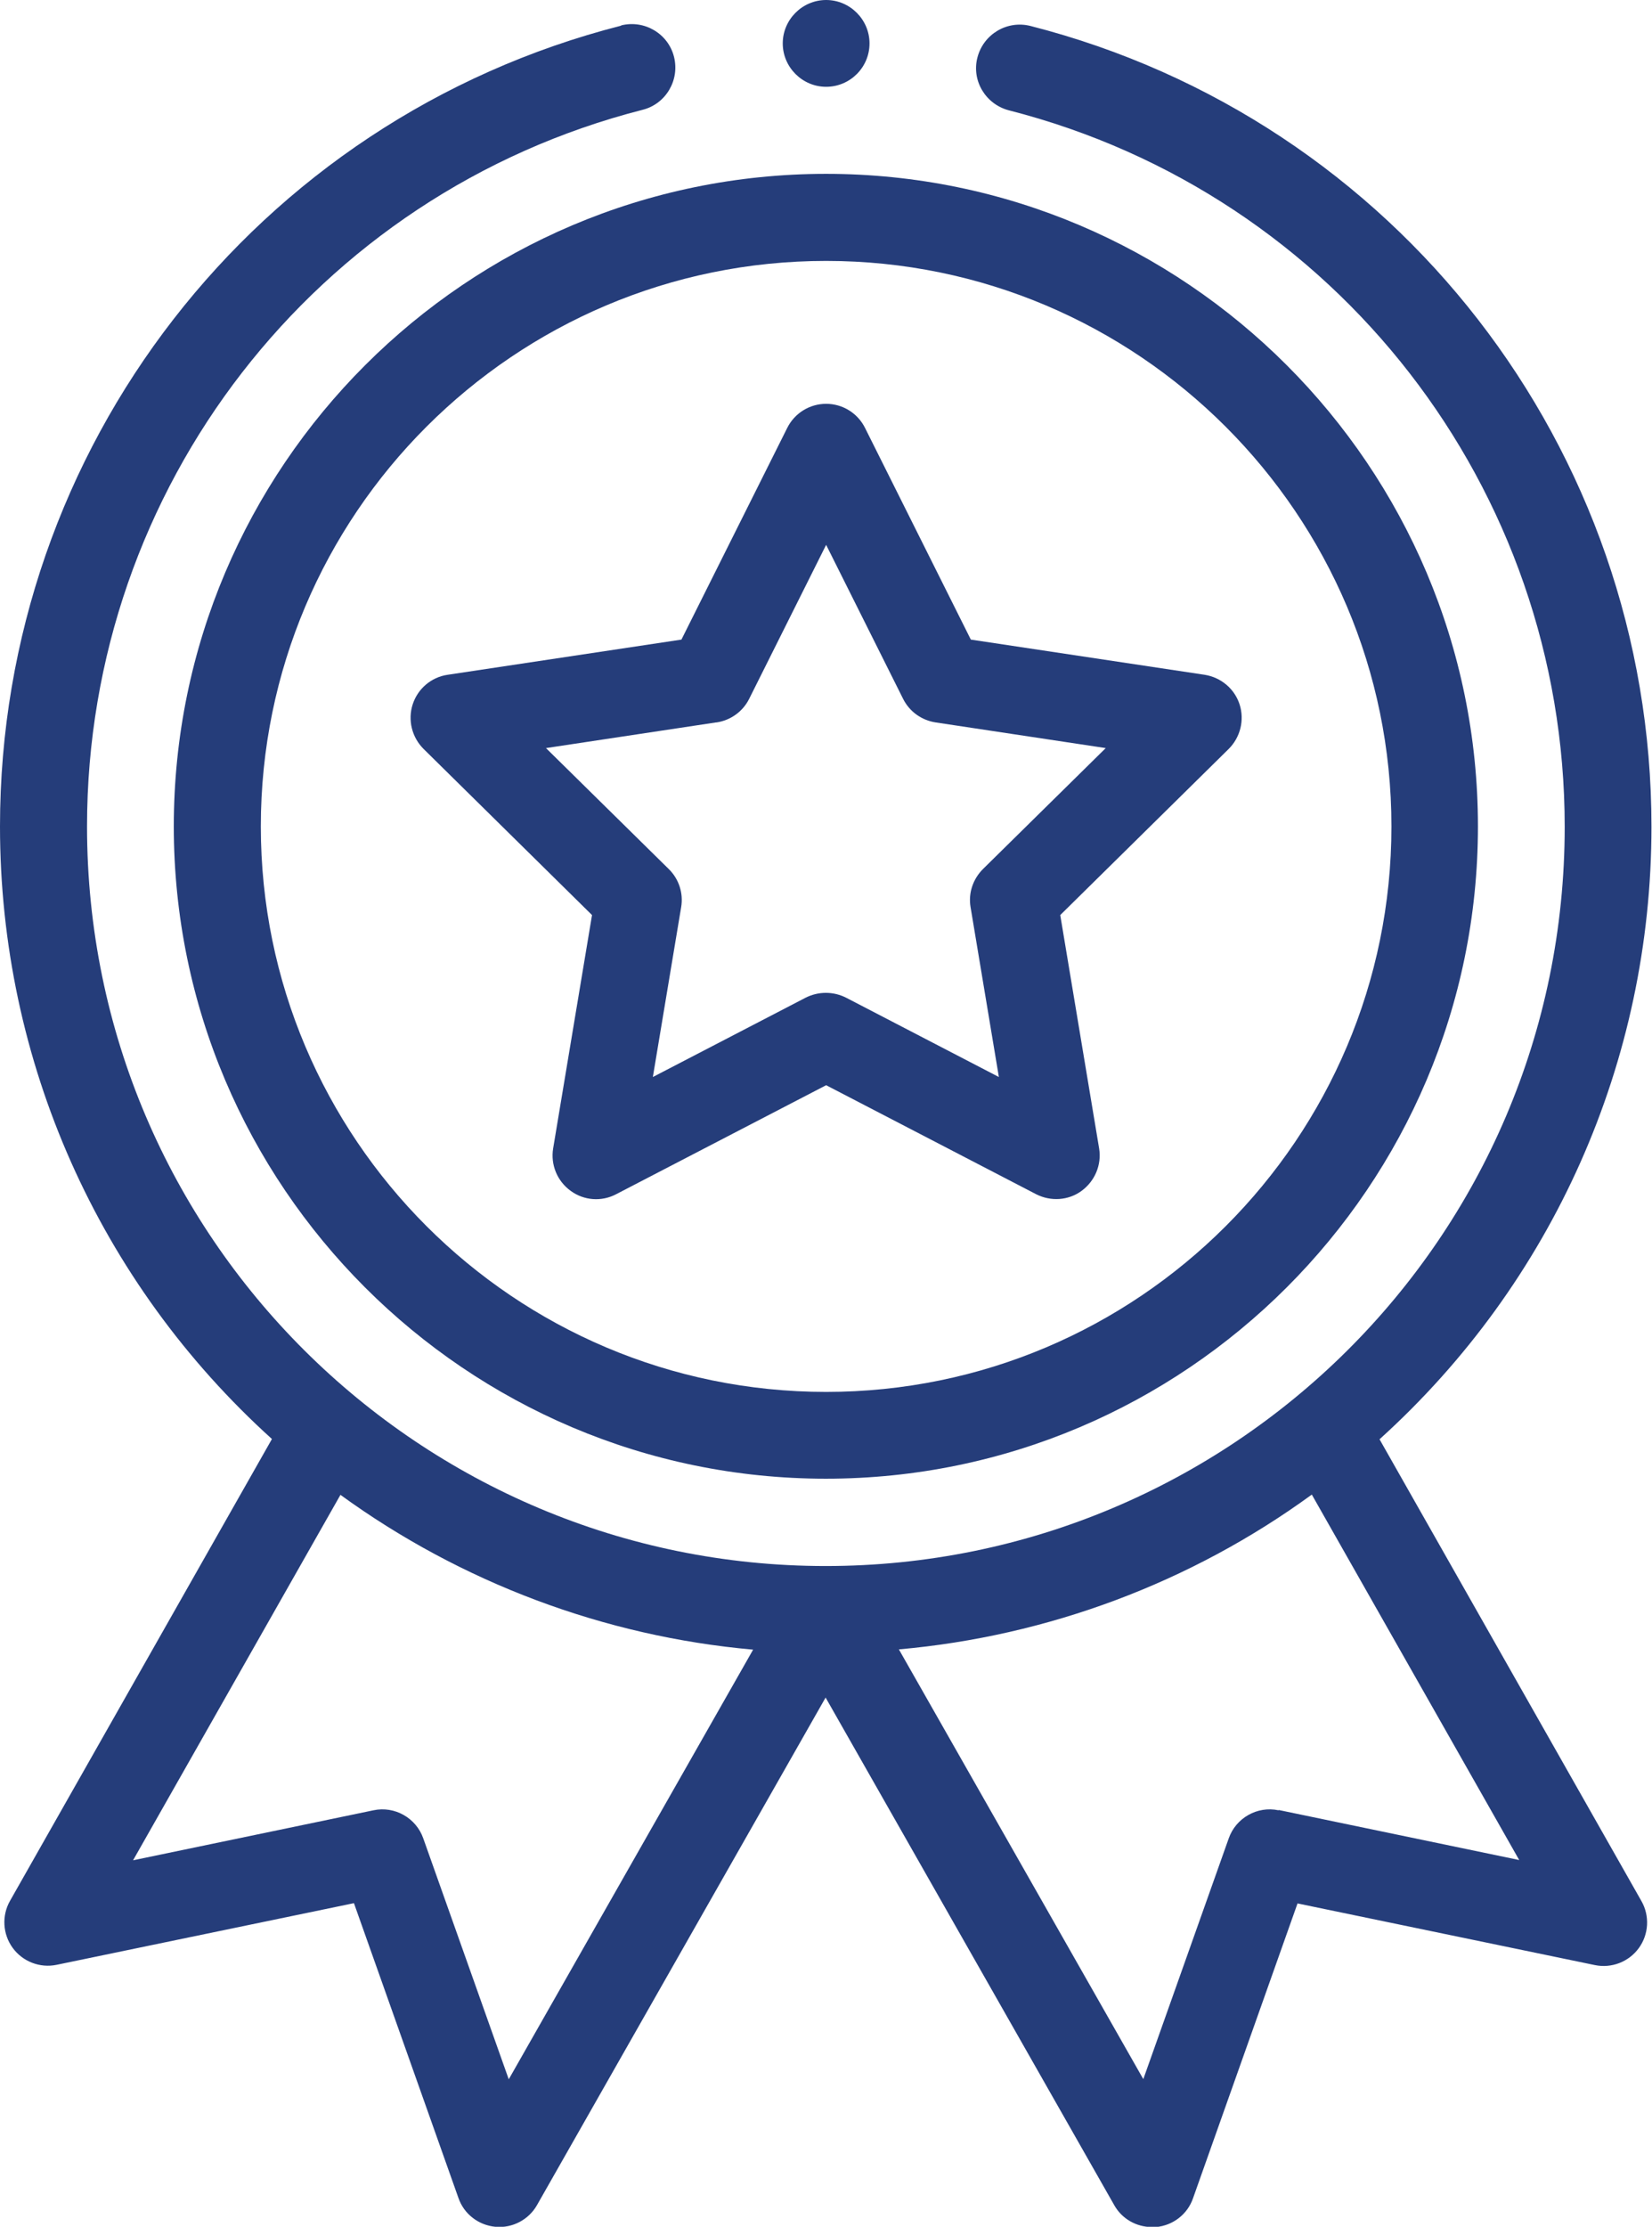 <?xml version="1.0" encoding="UTF-8"?>
<svg id="Layer_2" data-name="Layer 2" xmlns="http://www.w3.org/2000/svg" viewBox="0 0 62.45 84.15">
  <defs>
    <style>
      .cls-1 {
        fill: #253d7a;
        stroke-width: 0px;
      }
    </style>
  </defs>
  <g id="Layer_4" data-name="Layer 4">
    <g>
      <path class="cls-1" d="m6.57,31.23c0,13.59,11.06,24.65,24.65,24.65s24.65-11.06,24.65-24.65S44.82,6.57,31.23,6.57,6.57,17.63,6.57,31.23ZM31.23,9.86c11.78,0,21.37,9.58,21.37,21.37s-9.58,21.37-21.37,21.37-21.37-9.58-21.37-21.37S19.44,9.86,31.23,9.86Z"/>
      <path class="cls-1" d="m16.01,28.3l6.37,6.28-1.47,8.82c-.1.61.15,1.23.66,1.6.5.37,1.17.42,1.72.13l7.94-4.12,7.94,4.12c.55.28,1.22.24,1.72-.13.5-.37.76-.98.66-1.6l-1.47-8.82,6.37-6.28c.44-.44.6-1.09.41-1.68-.19-.59-.7-1.02-1.32-1.12l-8.84-1.33-4-8c-.28-.56-.85-.91-1.47-.91s-1.19.35-1.47.91l-4,8-8.84,1.33c-.62.09-1.13.53-1.32,1.12-.19.59-.03,1.24.41,1.68Zm11.08-1c.53-.08.99-.41,1.23-.89l2.91-5.82,2.91,5.82c.24.48.7.81,1.23.89l6.43.97-4.64,4.57c-.38.38-.56.91-.47,1.44l1.07,6.42-5.78-3c-.24-.12-.5-.18-.76-.18s-.52.06-.76.18l-5.78,3,1.07-6.42c.09-.53-.09-1.07-.47-1.44l-4.64-4.57,6.43-.97Z"/>
      <path class="cls-1" d="m32.87,1.64c0,.91-.74,1.64-1.64,1.64s-1.64-.74-1.64-1.64.74-1.64,1.64-1.64,1.64.74,1.64,1.64Z"/>
      <path class="cls-1" d="m23.48.97C9.66,4.5,0,16.94,0,31.23c0,8.87,3.73,17.23,10.28,23.15L.38,71.83c-.32.56-.28,1.26.1,1.78.38.52,1.03.77,1.66.64l11.24-2.33,3.95,11.14c.21.61.76,1.03,1.4,1.09s1.26-.27,1.57-.82l10.91-19.18,10.91,19.18c.29.52.84.83,1.43.83.05,0,.1,0,.15,0,.64-.06,1.19-.48,1.4-1.09l3.95-11.14,11.24,2.33c.63.13,1.28-.12,1.66-.64.38-.52.42-1.22.1-1.78l-9.9-17.45c6.55-5.92,10.28-14.28,10.28-23.15,0-14.29-9.66-26.73-23.48-30.26-.88-.22-1.77.31-2,1.19s.31,1.77,1.19,2c12.37,3.16,21.01,14.29,21.01,27.07,0,15.56-12.63,27.94-27.94,27.94S3.29,46.77,3.29,31.23C3.29,18.44,11.92,7.31,24.29,4.15c.88-.22,1.41-1.12,1.19-2-.22-.88-1.12-1.41-2-1.19Zm-4.25,77.6l-3.23-9.1c-.27-.77-1.08-1.23-1.88-1.06l-9.09,1.89,7.84-13.81c4.57,3.32,9.98,5.35,15.6,5.85l-9.24,16.24Zm29.1-10.16c-.8-.17-1.61.29-1.88,1.06l-3.23,9.1-9.24-16.24c5.63-.5,11.04-2.52,15.61-5.85l7.84,13.81-9.09-1.89Z"/>
    </g>
  </g>
</svg>